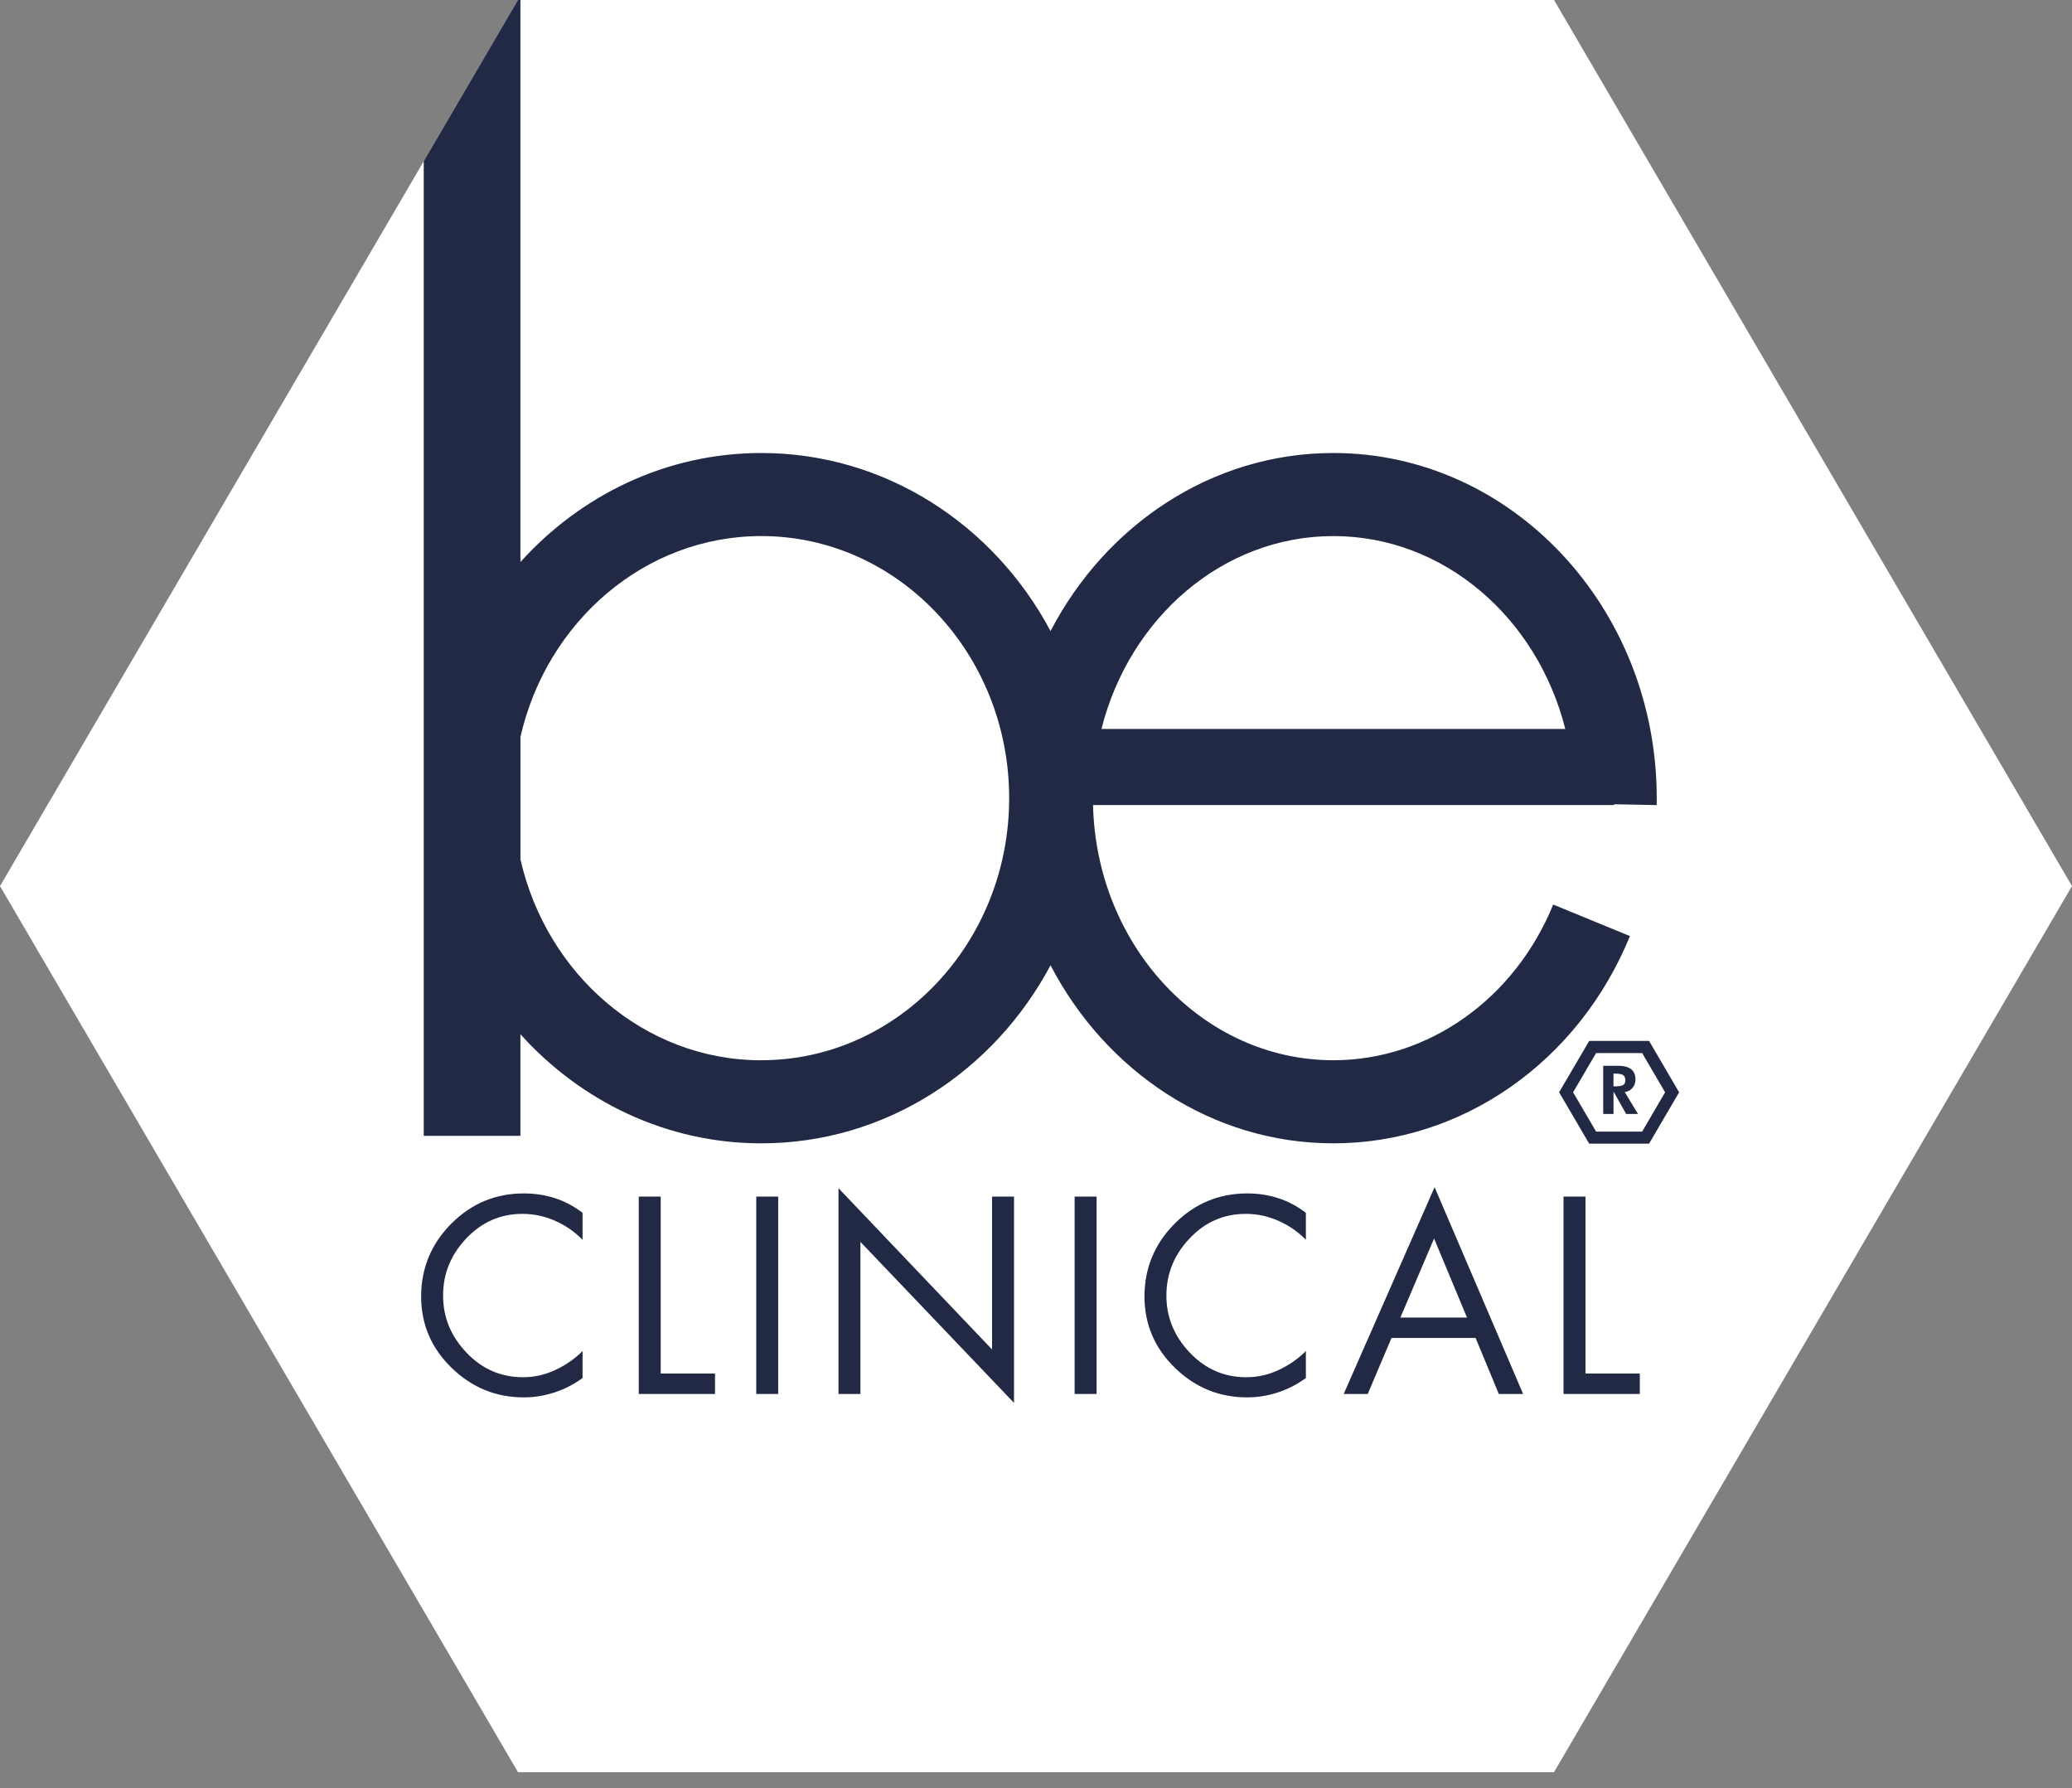 <svg xmlns="http://www.w3.org/2000/svg" width="124" height="107" viewBox="0 0 124 107" fill="none"><rect x="0" y="0" width="124" height="107" fill="#808080" stroke="none"/><path d="M124 53.02L93 106.041H31L0 53.02L25.362 9.643L31 0H93L124 53.02Z" fill="white"></path><path d="M34.863 72.555V74.184C34.394 73.704 33.848 73.325 33.222 73.048C32.596 72.772 31.945 72.633 31.268 72.633C29.956 72.633 28.836 73.121 27.908 74.098C26.98 75.075 26.517 76.215 26.517 77.52C26.517 78.826 26.983 79.954 27.916 80.935C28.848 81.918 29.977 82.408 31.301 82.408C31.968 82.408 32.611 82.265 33.23 81.977C33.849 81.689 34.395 81.311 34.863 80.841V82.454C34.352 82.83 33.795 83.118 33.19 83.316C32.584 83.515 31.971 83.614 31.345 83.614C29.677 83.614 28.237 83.024 27.023 81.843C25.81 80.664 25.203 79.238 25.203 77.567C25.203 75.895 25.805 74.426 27.009 73.219C28.213 72.013 29.658 71.41 31.346 71.41C32.003 71.41 32.623 71.503 33.206 71.692C33.79 71.88 34.341 72.172 34.863 72.569V72.553V72.555Z" fill="#222944"></path><path d="M39.54 82.188H42.791V83.41H38.227V71.599H39.54V82.188Z" fill="#222944"></path><path d="M46.571 83.41H45.258V71.599H46.571V83.41Z" fill="#222944"></path><path d="M50.18 71.098L59.37 80.747V71.599H60.684V83.943L51.493 74.31V83.411H50.18V71.099V71.098Z" fill="#222944"></path><path d="M65.626 83.41H64.312V71.599H65.626V83.41Z" fill="#222944"></path><path d="M78.151 72.555V74.184C77.682 73.705 77.135 73.325 76.51 73.048C75.884 72.772 75.233 72.633 74.556 72.633C73.243 72.633 72.122 73.121 71.196 74.098C70.268 75.075 69.804 76.215 69.804 77.521C69.804 78.826 70.271 79.954 71.203 80.936C72.136 81.918 73.263 82.409 74.587 82.409C75.254 82.409 75.898 82.265 76.518 81.977C77.138 81.69 77.682 81.311 78.151 80.841V82.454C77.64 82.83 77.083 83.118 76.479 83.317C75.875 83.515 75.26 83.614 74.634 83.614C72.968 83.614 71.526 83.025 70.312 81.844C69.099 80.664 68.492 79.238 68.492 77.567C68.492 75.895 69.094 74.426 70.298 73.22C71.502 72.013 72.947 71.41 74.636 71.41C75.292 71.41 75.912 71.503 76.495 71.693C77.079 71.88 77.63 72.172 78.152 72.57V72.553L78.151 72.555Z" fill="#222944"></path><path d="M83.275 80.058L81.853 83.411H80.414L85.854 71.036L91.153 83.411H89.699L88.308 80.058H83.274H83.275ZM85.824 74.106L83.807 78.837H87.793L85.823 74.106H85.824Z" fill="#222944"></path><path d="M94.884 82.188H98.135V83.41H93.57V71.599H94.884V82.188Z" fill="#222944"></path><path d="M98.03 66.657H97.319L96.561 65.309V66.657H95.945V63.771H96.827C97.178 63.771 97.439 63.839 97.615 63.975C97.789 64.112 97.876 64.316 97.876 64.59C97.876 64.788 97.817 64.957 97.697 65.099C97.578 65.24 97.423 65.322 97.234 65.345L98.029 66.659L98.03 66.657ZM96.561 65.001H96.655C96.904 65.001 97.069 64.974 97.148 64.918C97.229 64.864 97.268 64.77 97.268 64.633C97.268 64.497 97.225 64.39 97.139 64.33C97.052 64.271 96.891 64.241 96.653 64.241H96.56V65.001H96.561Z" fill="#222944"></path><path d="M96.595 48.124L99.144 48.174C99.148 48.038 99.148 47.897 99.148 47.759C99.148 36.372 90.469 27.106 79.796 27.106C72.521 27.106 66.177 31.41 62.87 37.76C59.489 31.41 52.999 27.106 45.563 27.106C39.883 27.106 34.758 29.621 31.145 33.63V0H30.997L25.359 9.643V67.966H31.145V61.885C34.758 65.898 39.883 68.413 45.563 68.413C52.999 68.413 59.488 64.105 62.87 57.759C66.176 64.105 72.521 68.413 79.796 68.413C87.501 68.413 94.466 63.545 97.545 56.011L92.953 54.125C90.641 59.783 85.476 63.441 79.796 63.441C71.989 63.441 65.615 56.628 65.413 48.173H96.595V48.123V48.124ZM45.564 63.443C38.579 63.443 32.714 58.31 31.147 51.425V44.093C32.714 37.208 38.578 32.076 45.564 32.076C53.739 32.076 60.394 39.11 60.394 47.758C60.394 56.406 53.739 63.44 45.564 63.44V63.443ZM65.917 43.618C67.59 36.973 73.175 32.077 79.796 32.077C86.417 32.077 92.002 36.973 93.675 43.618H65.916H65.917Z" fill="#222944"></path><path d="M98.69 62.286H95.106L93.305 65.359L95.106 68.432H98.69L100.488 65.359L98.69 62.286ZM98.276 67.709H95.519L94.142 65.36L95.519 63.012H98.276L99.649 65.36L98.276 67.709Z" fill="#222944"></path></svg>
